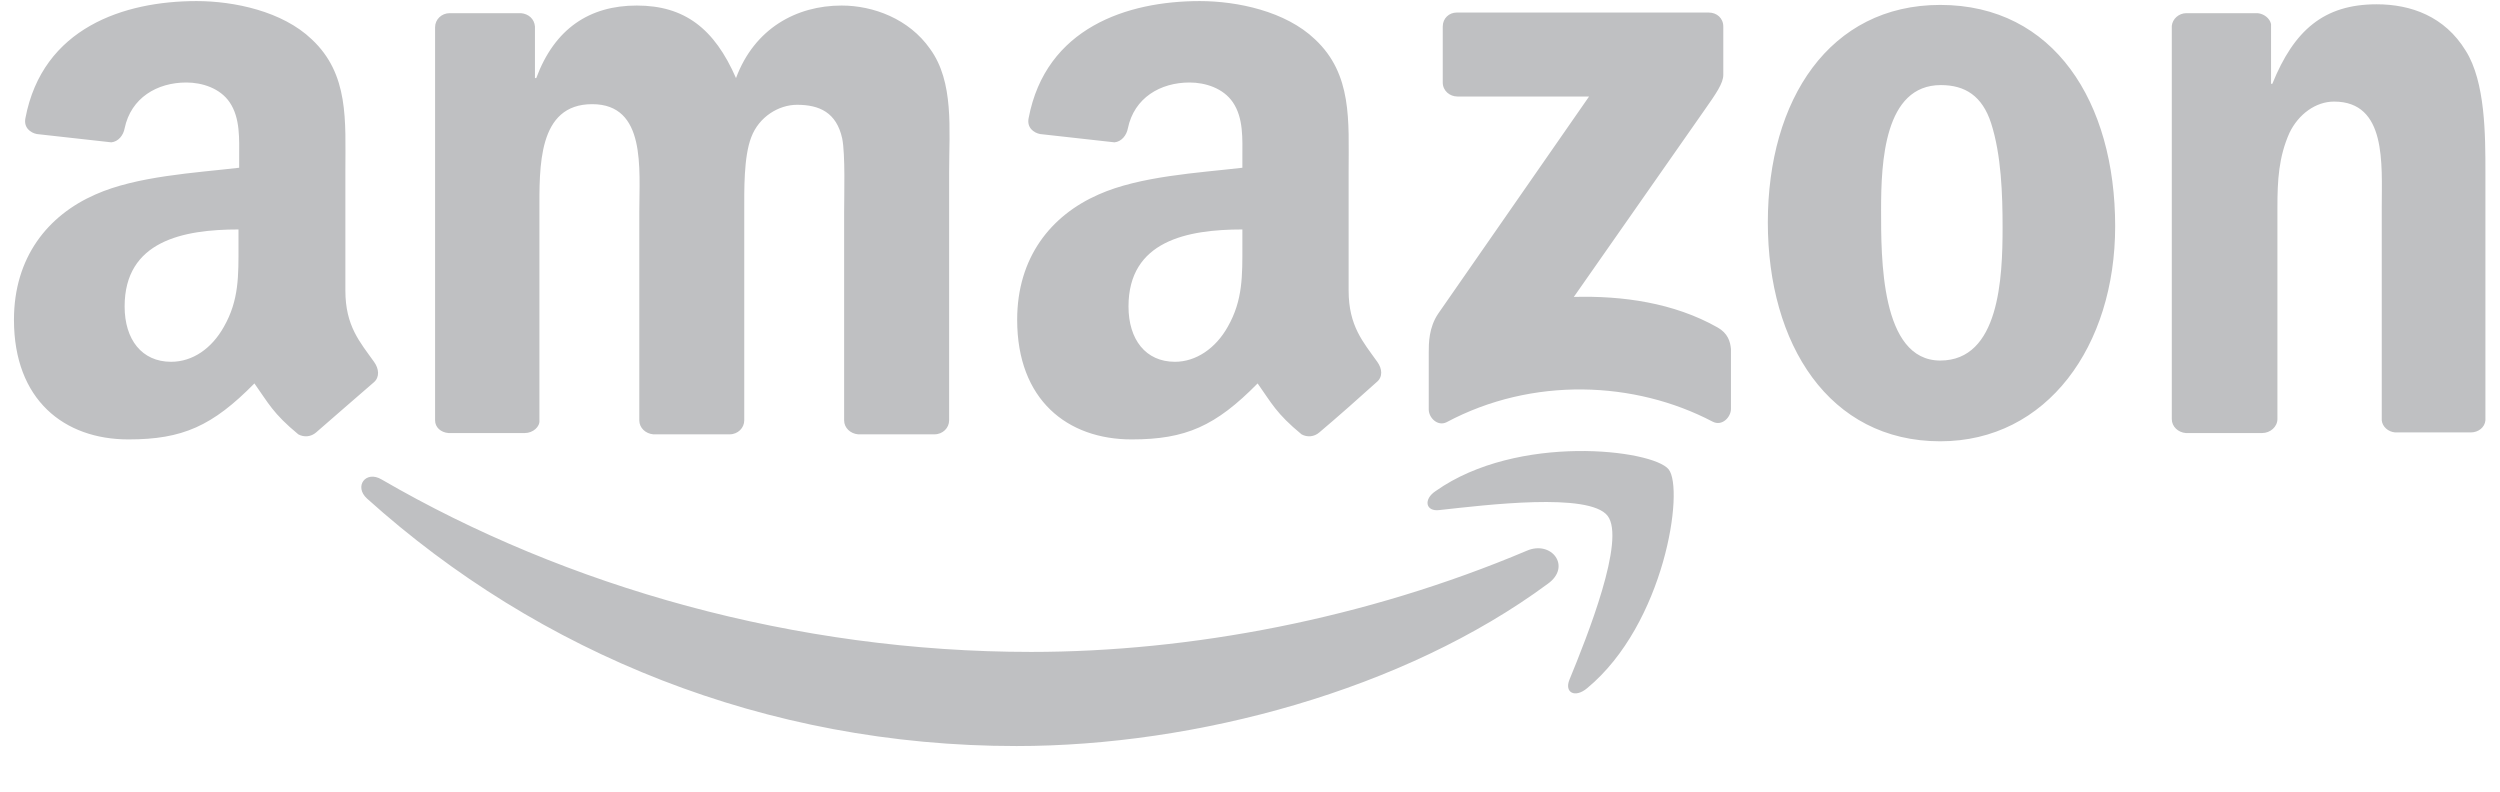 <svg width="60" height="19" viewBox="0 0 60 19" fill="none" xmlns="http://www.w3.org/2000/svg">
    <path fill-rule="evenodd" clip-rule="evenodd" d="M37.146 14.012C33.695 16.562 28.703 17.905 24.397 17.905C18.366 17.905 12.931 15.676 8.809 11.966C8.488 11.676 8.778 11.279 9.16 11.508C13.603 14.088 19.084 15.646 24.748 15.646C28.565 15.646 32.779 14.852 36.642 13.218C37.237 12.959 37.726 13.6 37.146 14.012ZM38.581 12.378C38.138 11.813 35.665 12.119 34.55 12.241C34.214 12.287 34.153 11.982 34.459 11.783C36.428 10.394 39.665 10.791 40.047 11.264C40.428 11.737 39.955 14.974 38.092 16.516C37.802 16.76 37.543 16.623 37.665 16.317C38.092 15.279 39.024 12.943 38.581 12.378Z" fill="#BFC0C2"/>
    <path fill-rule="evenodd" clip-rule="evenodd" d="M34.626 1.98V0.637C34.626 0.438 34.779 0.301 34.962 0.301H41.008C41.207 0.301 41.359 0.438 41.359 0.637V1.797C41.359 1.996 41.191 2.24 40.901 2.652L37.772 7.126C38.932 7.095 40.169 7.263 41.222 7.859C41.466 7.996 41.527 8.194 41.543 8.378V9.813C41.543 10.011 41.329 10.24 41.1 10.118C39.237 9.141 36.779 9.034 34.718 10.133C34.504 10.24 34.29 10.027 34.29 9.828V8.454C34.29 8.24 34.29 7.859 34.52 7.523L38.138 2.316H34.977C34.794 2.316 34.626 2.179 34.626 1.98ZM12.595 10.393H10.763C10.579 10.378 10.442 10.256 10.442 10.088V0.652C10.442 0.469 10.595 0.316 10.793 0.316H12.503C12.686 0.332 12.824 0.454 12.839 0.637V1.874H12.87C13.312 0.683 14.152 0.133 15.282 0.133C16.427 0.133 17.145 0.683 17.664 1.874C18.107 0.683 19.114 0.133 20.198 0.133C20.962 0.133 21.817 0.454 22.32 1.171C22.901 1.965 22.779 3.11 22.779 4.133V10.088C22.779 10.271 22.626 10.424 22.427 10.424H20.595C20.412 10.408 20.259 10.271 20.259 10.088V5.095C20.259 4.698 20.29 3.706 20.213 3.324C20.076 2.698 19.664 2.515 19.13 2.515C18.687 2.515 18.213 2.805 18.03 3.294C17.847 3.767 17.862 4.561 17.862 5.095V10.088C17.862 10.271 17.709 10.424 17.511 10.424H15.679C15.496 10.408 15.343 10.271 15.343 10.088V5.095C15.343 4.042 15.511 2.5 14.213 2.5C12.9 2.5 12.946 4.011 12.946 5.095V10.088C12.961 10.24 12.793 10.393 12.595 10.393ZM46.566 0.118C49.299 0.118 50.764 2.454 50.764 5.431C50.764 8.301 49.131 10.591 46.566 10.591C43.894 10.591 42.428 8.256 42.428 5.339C42.428 2.393 43.909 0.118 46.566 0.118ZM46.581 2.042C45.222 2.042 45.146 3.889 45.146 5.034C45.146 6.179 45.131 8.653 46.566 8.653C47.986 8.653 48.062 6.668 48.062 5.462C48.062 4.668 48.032 3.721 47.787 2.958C47.574 2.301 47.161 2.042 46.581 2.042ZM54.291 10.393H52.459C52.276 10.378 52.123 10.24 52.123 10.057V0.622C52.139 0.454 52.291 0.316 52.474 0.316H54.184C54.337 0.332 54.474 0.438 54.505 0.576V2.011H54.536C55.055 0.729 55.772 0.103 57.039 0.103C57.864 0.103 58.673 0.393 59.177 1.217C59.65 1.965 59.65 3.248 59.65 4.149V10.088C59.635 10.256 59.482 10.378 59.299 10.378H57.482C57.314 10.363 57.177 10.24 57.162 10.088V4.973C57.162 3.935 57.284 2.438 56.017 2.438C55.574 2.438 55.162 2.744 54.948 3.187C54.688 3.767 54.658 4.332 54.658 4.973V10.057C54.658 10.24 54.49 10.393 54.291 10.393ZM29.817 5.889C29.817 6.607 29.832 7.202 29.466 7.843C29.176 8.362 28.702 8.683 28.199 8.683C27.496 8.683 27.084 8.149 27.084 7.355C27.084 5.782 28.489 5.507 29.817 5.507V5.889ZM31.664 10.378C31.542 10.485 31.374 10.5 31.237 10.424C30.626 9.92 30.519 9.675 30.183 9.202C29.176 10.225 28.458 10.546 27.16 10.546C25.618 10.546 24.412 9.599 24.412 7.675C24.412 6.179 25.221 5.171 26.366 4.668C27.359 4.225 28.764 4.149 29.817 4.026V3.782C29.817 3.339 29.848 2.835 29.588 2.454C29.359 2.118 28.931 1.98 28.55 1.98C27.847 1.98 27.221 2.347 27.069 3.08C27.038 3.248 26.916 3.4 26.748 3.416L24.962 3.217C24.809 3.187 24.641 3.064 24.687 2.835C25.099 0.667 27.053 0.026 28.794 0.026C29.695 0.026 30.855 0.27 31.558 0.942C32.458 1.782 32.367 2.897 32.367 4.103V6.973C32.367 7.828 32.718 8.21 33.054 8.683C33.176 8.851 33.191 9.049 33.038 9.172C32.703 9.477 32.046 10.057 31.664 10.378ZM5.724 5.889C5.724 6.607 5.74 7.202 5.373 7.843C5.083 8.362 4.625 8.683 4.106 8.683C3.404 8.683 2.991 8.149 2.991 7.355C2.991 5.782 4.396 5.507 5.724 5.507V5.889ZM7.587 10.378C7.465 10.485 7.297 10.5 7.159 10.424C6.549 9.92 6.442 9.675 6.106 9.202C5.098 10.225 4.381 10.546 3.083 10.546C1.541 10.546 0.335 9.599 0.335 7.675C0.335 6.179 1.144 5.171 2.289 4.668C3.281 4.225 4.686 4.149 5.74 4.026V3.782C5.74 3.339 5.77 2.835 5.511 2.454C5.282 2.118 4.854 1.98 4.472 1.98C3.77 1.98 3.144 2.347 2.991 3.08C2.961 3.248 2.839 3.4 2.671 3.416L0.884 3.217C0.732 3.187 0.564 3.064 0.61 2.835C1.022 0.667 2.976 0.026 4.717 0.026C5.617 0.026 6.778 0.27 7.48 0.942C8.381 1.782 8.289 2.897 8.289 4.103V6.973C8.289 7.828 8.64 8.21 8.976 8.683C9.098 8.851 9.114 9.049 8.976 9.172C8.625 9.477 7.953 10.057 7.587 10.378Z" fill="#BFC0C2"/>
</svg>
